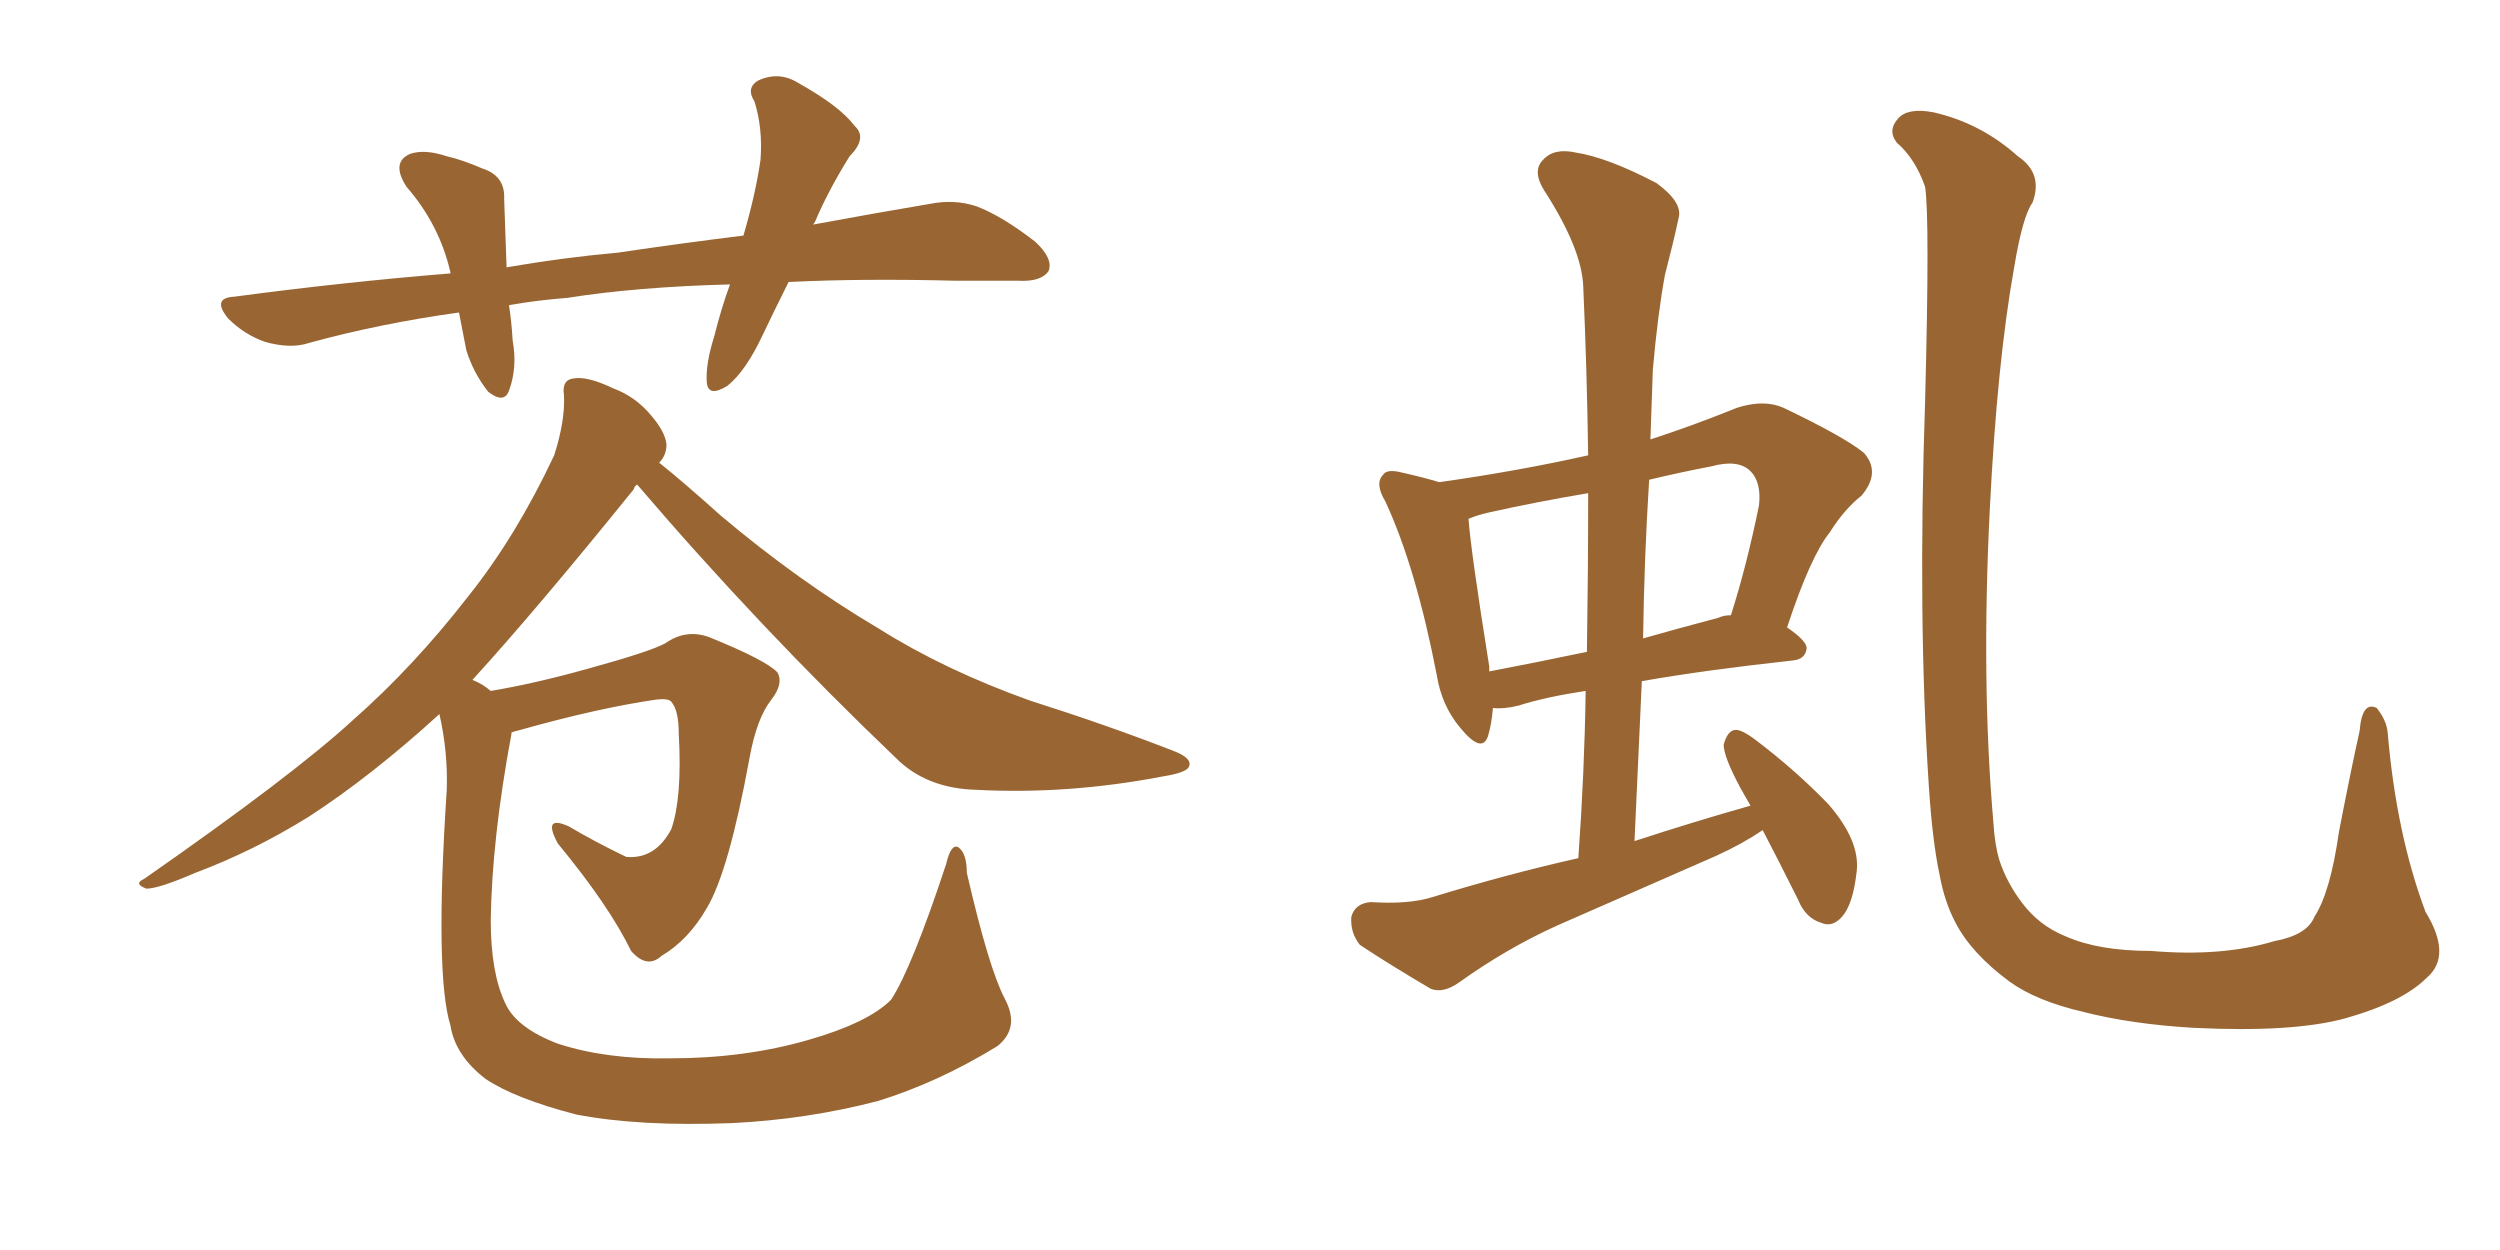 <svg xmlns="http://www.w3.org/2000/svg" xmlns:xlink="http://www.w3.org/1999/xlink" width="300" height="150"><path fill="#996633" padding="10" d="M94.63 33.84L94.63 33.84Q93.02 37.06 91.55 40.14L91.55 40.14Q89.50 44.53 87.30 46.29L87.30 46.29Q84.96 47.75 84.81 45.85L84.81 45.85Q84.67 43.65 85.69 40.43L85.69 40.43Q86.57 36.91 87.60 34.13L87.60 34.13Q76.46 34.42 68.12 35.74L68.12 35.74Q64.31 36.04 61.08 36.62L61.08 36.62Q61.38 38.53 61.52 40.87L61.52 40.87Q62.11 44.09 61.08 46.88L61.08 46.88Q60.50 48.49 58.59 47.02L58.59 47.02Q56.84 44.82 55.96 42.04L55.96 42.04Q55.52 39.70 55.08 37.50L55.08 37.50Q45.56 38.82 37.06 41.16L37.06 41.16Q34.86 41.89 31.79 41.02L31.79 41.02Q29.30 40.14 27.39 38.23L27.39 38.23Q25.34 35.74 28.13 35.60L28.13 35.60Q41.31 33.84 54.05 32.81L54.05 32.81Q54.05 32.67 54.05 32.67L54.05 32.67Q52.73 26.95 48.78 22.41L48.78 22.41Q46.88 19.48 49.22 18.46L49.22 18.46Q50.98 17.87 53.61 18.75L53.61 18.75Q55.52 19.19 57.86 20.21L57.86 20.21Q60.64 21.09 60.50 23.88L60.50 23.88Q60.64 27.54 60.79 32.08L60.79 32.08Q67.53 30.91 74.12 30.32L74.12 30.32Q82.03 29.15 89.21 28.27L89.21 28.27Q90.67 23.29 91.26 19.19L91.26 19.19Q91.55 15.38 90.53 12.16L90.53 12.16Q89.50 10.55 90.97 9.67L90.97 9.67Q93.46 8.50 95.80 9.96L95.80 9.96Q100.78 12.74 102.54 15.09L102.54 15.09Q104.15 16.55 101.95 18.75L101.95 18.75Q99.32 23.00 97.85 26.51L97.85 26.51Q97.71 26.81 97.56 26.95L97.56 26.95Q105.47 25.49 111.62 24.46L111.62 24.46Q114.55 23.88 117.19 24.76L117.19 24.76Q120.26 25.93 124.22 29.00L124.22 29.00Q126.42 31.05 125.83 32.52L125.83 32.52Q124.95 33.84 122.17 33.69L122.17 33.69Q118.65 33.69 114.70 33.69L114.70 33.69Q103.56 33.40 94.63 33.84ZM120.56 119.82L120.56 119.82L120.56 119.82Q122.46 123.34 119.68 125.54L119.68 125.54Q112.50 129.93 105.32 132.13L105.32 132.13Q96.83 134.33 87.89 134.77L87.89 134.77Q76.76 135.21 69.14 133.74L69.14 133.74Q61.82 131.84 58.30 129.49L58.30 129.49Q54.64 126.71 54.05 123.05L54.05 123.05Q52.15 116.89 53.61 94.78L53.61 94.78Q53.76 90.23 52.73 85.69L52.73 85.69Q44.53 93.16 37.06 98.00L37.06 98.00Q30.47 102.10 23.44 104.74L23.44 104.74Q19.04 106.64 17.58 106.64L17.58 106.64Q15.97 106.05 17.29 105.47L17.29 105.47Q35.16 93.02 42.33 86.43L42.33 86.43Q49.66 79.98 56.25 71.48L56.25 71.48Q61.96 64.31 66.50 54.64L66.50 54.64Q67.82 50.54 67.68 47.46L67.68 47.46Q67.38 45.56 68.85 45.41L68.85 45.41Q70.46 45.12 73.54 46.58L73.54 46.58Q76.32 47.61 78.22 49.95L78.22 49.95Q79.83 51.86 79.98 53.32L79.98 53.32Q79.98 54.64 79.10 55.52L79.10 55.52Q82.03 57.86 86.43 61.82L86.43 61.82Q95.80 69.73 105.47 75.44L105.47 75.44Q113.38 80.42 123.63 84.08L123.63 84.08Q132.86 87.01 140.77 90.09L140.77 90.09Q143.12 90.97 142.68 91.99L142.68 91.99Q142.38 92.72 139.60 93.16L139.60 93.16Q128.17 95.36 117.19 94.78L117.19 94.78Q111.18 94.63 107.52 90.97L107.52 90.97Q91.11 75.29 76.46 58.15L76.46 58.15Q76.17 58.30 76.03 58.74L76.03 58.74Q64.31 73.24 56.69 81.59L56.69 81.59Q57.86 82.03 58.89 82.91L58.89 82.91Q64.16 82.03 70.46 80.27L70.46 80.27Q77.93 78.22 79.83 77.20L79.83 77.20Q82.32 75.44 85.11 76.46L85.11 76.46Q91.99 79.25 93.31 80.71L93.31 80.71Q94.04 82.03 92.58 83.94L92.58 83.94Q90.82 86.13 89.94 90.97L89.94 90.97Q87.45 104.59 84.81 108.98L84.81 108.98Q82.62 112.79 79.39 114.70L79.39 114.70Q77.64 116.31 75.73 114.11L75.73 114.11Q73.10 108.69 66.94 101.22L66.94 101.22Q65.04 97.71 68.26 99.17L68.26 99.17Q71.48 101.07 75.15 102.83L75.15 102.83Q78.66 103.13 80.57 99.46L80.57 99.46Q81.88 95.65 81.45 88.04L81.45 88.04Q81.45 85.25 80.57 84.23L80.57 84.23Q80.27 83.79 78.81 83.94L78.81 83.94Q71.78 84.96 62.40 87.60L62.40 87.60Q61.82 87.74 61.38 87.89L61.38 87.89Q61.38 87.89 61.38 88.04L61.38 88.04Q59.03 100.63 58.89 110.45L58.89 110.45Q58.89 116.75 60.64 120.41L60.64 120.41Q61.96 123.34 66.94 125.24L66.94 125.24Q72.80 127.15 80.42 127.00L80.42 127.00Q89.36 127.00 96.97 124.80L96.97 124.80Q104.15 122.75 106.93 119.97L106.93 119.97Q109.42 116.16 113.53 103.71L113.53 103.71Q114.11 101.22 114.99 101.66L114.99 101.66Q116.02 102.39 116.02 104.74L116.02 104.74Q118.65 116.16 120.56 119.82ZM211.52 99.61L211.52 99.61Q209.18 101.22 205.96 102.69L205.96 102.69Q196.29 106.93 186.91 111.04L186.91 111.04Q180.76 113.82 175.05 117.92L175.05 117.92Q173.14 119.24 171.68 118.65L171.68 118.65Q166.70 115.72 163.18 113.38L163.18 113.38Q162.01 111.91 162.16 110.01L162.16 110.01Q162.60 108.40 164.50 108.25L164.50 108.25Q169.04 108.54 171.83 107.67L171.83 107.67Q180.91 104.88 189.40 102.98L189.40 102.98Q190.14 92.58 190.28 82.91L190.28 82.91Q185.45 83.64 182.23 84.67L182.23 84.67Q180.47 85.11 179.15 84.96L179.15 84.96Q179.00 86.87 178.56 88.33L178.56 88.33Q177.83 90.53 175.20 87.30L175.20 87.30Q173.00 84.67 172.41 81.01L172.41 81.01Q169.92 68.12 166.26 60.21L166.26 60.21Q164.94 58.01 165.97 56.98L165.97 56.98Q166.41 56.25 168.16 56.69L168.16 56.69Q170.80 57.28 172.71 57.86L172.71 57.86Q182.08 56.54 190.58 54.64L190.58 54.64Q190.43 44.24 189.99 34.42L189.99 34.42Q189.84 29.88 185.30 22.85L185.30 22.85Q183.84 20.51 185.16 19.19L185.16 19.19Q186.47 17.72 189.11 18.31L189.11 18.31Q192.92 18.90 198.78 21.97L198.78 21.97Q202.00 24.32 201.42 26.22L201.42 26.22Q200.83 29.00 199.80 32.96L199.80 32.96Q198.93 37.65 198.34 44.38L198.34 44.38Q198.19 48.63 198.05 52.73L198.05 52.73Q203.03 51.12 208.45 48.93L208.45 48.93Q211.67 47.90 214.01 48.93L214.01 48.93Q221.34 52.44 223.68 54.35L223.68 54.35Q225.73 56.69 223.39 59.47L223.39 59.47Q221.34 61.08 219.58 63.87L219.58 63.87Q217.24 66.80 214.45 75.29L214.45 75.29Q216.80 76.90 216.80 77.78L216.80 77.78Q216.65 79.10 215.19 79.25L215.19 79.25Q204.49 80.42 197.02 81.74L197.02 81.74Q196.58 91.11 196.14 100.93L196.14 100.93Q203.32 98.58 210.06 96.68L210.06 96.68Q209.47 95.65 208.89 94.63L208.89 94.63Q206.84 90.82 206.84 89.36L206.84 89.36Q207.28 87.74 208.15 87.60L208.15 87.60Q208.89 87.45 210.64 88.77L210.64 88.77Q215.48 92.43 219.43 96.53L219.43 96.53Q223.24 100.93 222.80 104.59L222.80 104.59Q222.36 108.54 221.04 110.01L221.04 110.01Q219.87 111.33 218.55 110.74L218.55 110.74Q216.65 110.16 215.77 107.96L215.77 107.96Q213.43 103.27 211.52 99.61ZM190.43 78.22L190.43 78.22Q190.58 68.41 190.58 59.18L190.58 59.18Q184.42 60.21 178.56 61.52L178.56 61.52Q177.25 61.82 176.22 62.26L176.22 62.26Q176.51 66.21 178.71 79.98L178.71 79.98Q178.71 80.42 178.71 80.57L178.71 80.57Q184.13 79.54 190.43 78.22ZM197.90 57.57L197.90 57.57Q197.31 66.80 197.17 76.61L197.17 76.61Q201.27 75.44 206.25 74.12L206.25 74.12Q206.84 73.83 207.71 73.83L207.71 73.83Q209.62 67.82 211.08 60.64L211.08 60.64Q211.38 57.86 210.06 56.54L210.06 56.54Q208.59 55.08 205.37 55.96L205.37 55.96Q201.56 56.69 197.90 57.57ZM291.21 117.33L291.21 117.33L291.21 117.33Q288.28 120.26 281.54 122.17L281.54 122.17Q275.24 123.93 263.23 123.34L263.23 123.34Q255.76 122.90 250.05 121.44L250.05 121.44Q244.34 120.12 241.11 117.77L241.11 117.77Q236.57 114.40 234.67 110.74L234.67 110.74Q233.35 108.25 232.76 105.03L232.76 105.03Q231.88 100.93 231.45 94.19L231.45 94.19Q230.13 74.27 231.01 48.19L231.01 48.19Q231.59 26.07 231.01 22.41L231.01 22.41Q229.83 19.04 227.64 17.14L227.64 17.14Q226.46 15.67 227.78 14.21L227.78 14.21Q228.96 12.89 232.03 13.48L232.03 13.48Q237.74 14.79 242.14 18.75L242.14 18.75Q245.21 20.80 243.90 24.32L243.90 24.32Q242.72 25.93 241.70 32.08L241.70 32.08Q239.65 43.51 238.77 61.23L238.77 61.23Q237.74 81.88 239.21 98.73L239.21 98.73Q239.36 101.37 239.94 103.27L239.94 103.27Q240.82 105.91 242.58 108.25L242.58 108.25Q244.63 111.04 247.85 112.35L247.85 112.35Q251.81 114.11 258.11 114.11L258.11 114.11Q266.60 114.84 272.90 112.94L272.90 112.94Q276.86 112.21 277.73 110.01L277.73 110.01Q279.64 107.08 280.66 99.90L280.66 99.90Q282.13 92.29 283.15 87.74L283.15 87.74Q283.45 84.08 285.21 84.96L285.21 84.96Q286.38 86.43 286.52 87.89L286.52 87.89Q287.55 100.05 291.06 109.42L291.06 109.42Q294.29 114.70 291.21 117.33Z"/></svg>